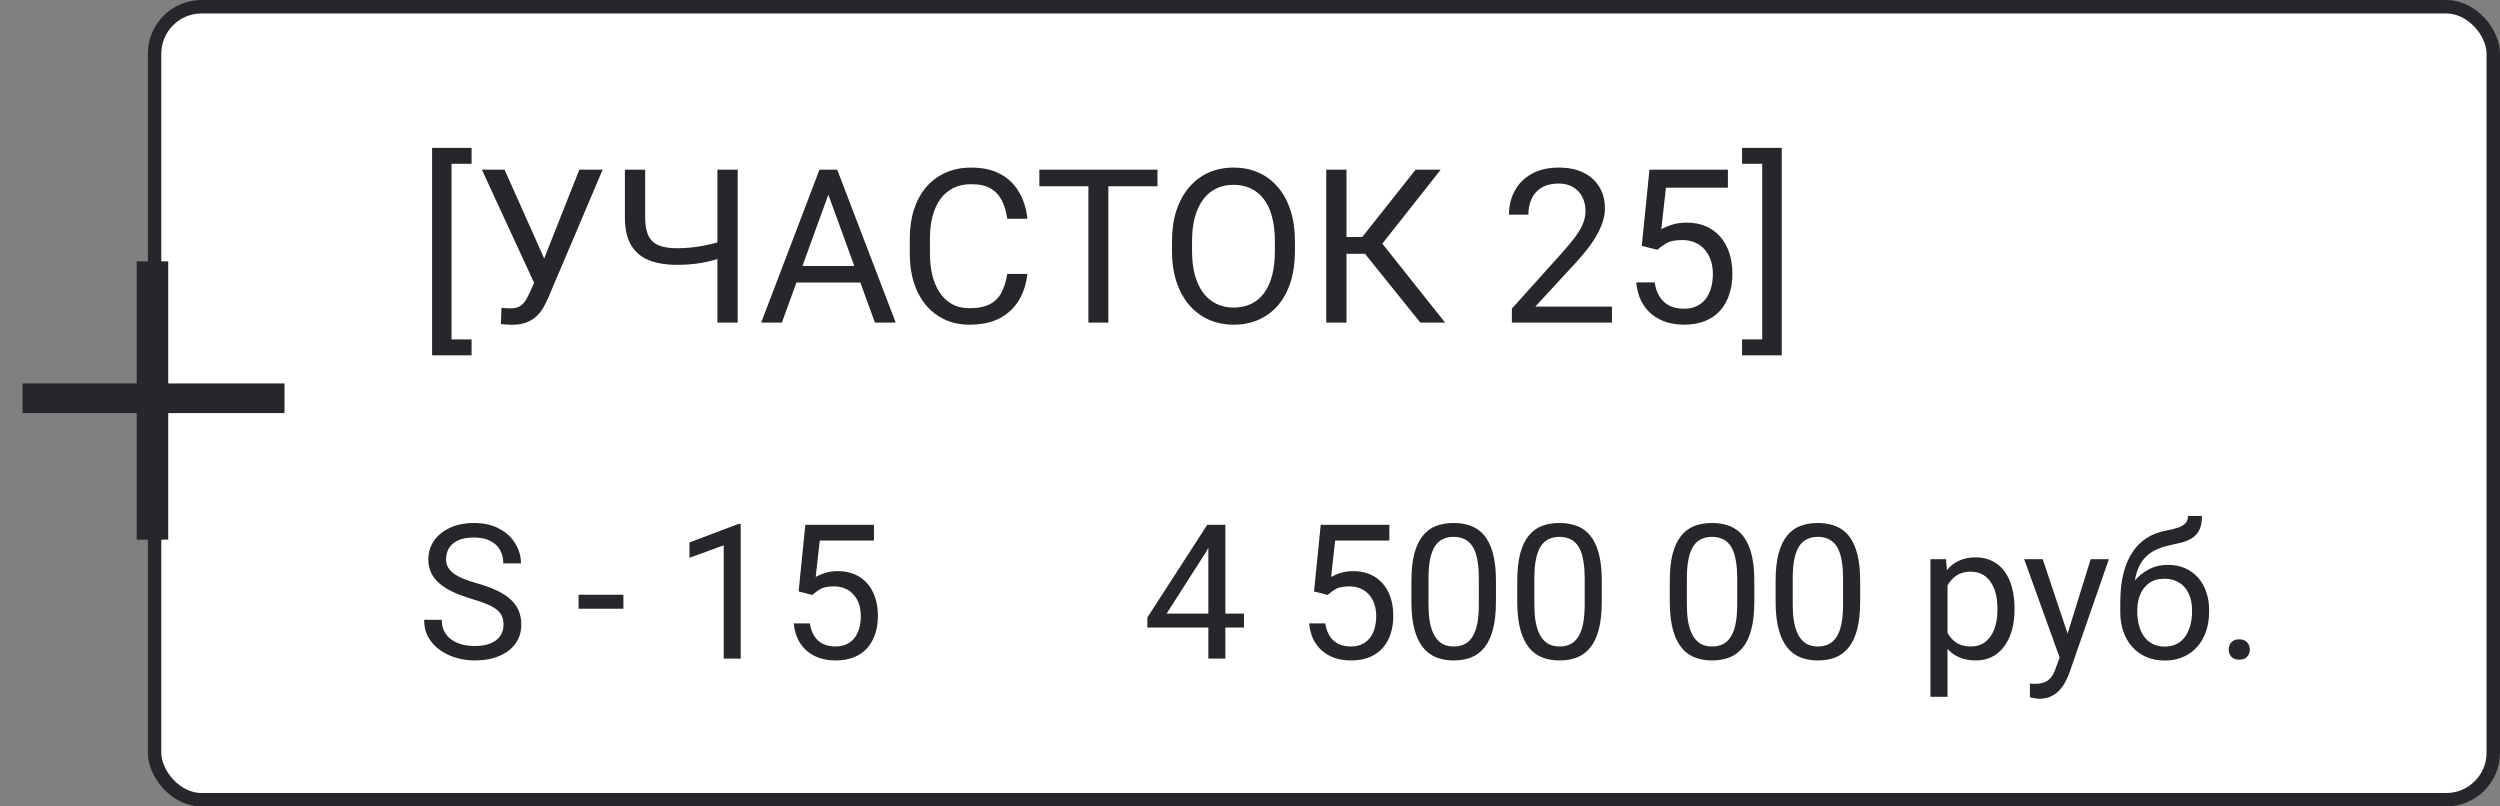 <?xml version="1.0" encoding="UTF-8"?> <svg xmlns="http://www.w3.org/2000/svg" width="186" height="60" viewBox="0 0 186 60" fill="none"><rect x="0" y="0" width="186" height="60" fill="#808080" stroke="none"/><rect x="11.5" y="0.5" width="174" height="59" rx="3.5" fill="white"></rect><rect x="11.5" y="0.5" width="174" height="59" rx="3.5" stroke="#26262B"></rect><path d="M35.086 11V12.188H33.594V25.25H35.086V26.438H32.148V11H35.086ZM40.094 20.227L43.102 12.625H44.836L40.812 22.102C40.698 22.367 40.57 22.625 40.43 22.875C40.289 23.12 40.117 23.338 39.914 23.531C39.711 23.724 39.458 23.878 39.156 23.992C38.859 24.107 38.49 24.164 38.047 24.164C37.922 24.164 37.773 24.156 37.602 24.141C37.43 24.13 37.318 24.117 37.266 24.102L37.312 22.898C37.37 22.909 37.482 22.919 37.648 22.93C37.815 22.935 37.938 22.938 38.016 22.938C38.312 22.938 38.547 22.878 38.719 22.758C38.891 22.638 39.029 22.487 39.133 22.305C39.242 22.117 39.341 21.927 39.43 21.734L40.094 20.227ZM37.539 12.625L40.703 19.711L41.078 21.109L39.812 21.203L35.852 12.625H37.539ZM46.492 12.625H48V16.18C48 16.768 48.086 17.229 48.258 17.562C48.43 17.896 48.69 18.13 49.039 18.266C49.388 18.401 49.823 18.469 50.344 18.469C50.656 18.469 50.958 18.456 51.25 18.43C51.547 18.404 51.836 18.367 52.117 18.32C52.398 18.273 52.675 18.216 52.945 18.148C53.221 18.081 53.492 18.008 53.758 17.93V19.164C53.503 19.242 53.247 19.315 52.992 19.383C52.742 19.451 52.482 19.508 52.211 19.555C51.945 19.602 51.659 19.638 51.352 19.664C51.05 19.69 50.714 19.703 50.344 19.703C49.542 19.703 48.852 19.588 48.273 19.359C47.7 19.125 47.26 18.75 46.953 18.234C46.646 17.719 46.492 17.034 46.492 16.18V12.625ZM53.375 12.625H54.883V24H53.375V12.625ZM61.938 13.633L58.172 24H56.633L60.969 12.625H61.961L61.938 13.633ZM65.094 24L61.32 13.633L61.297 12.625H62.289L66.641 24H65.094ZM64.898 19.789V21.023H58.508V19.789H64.898ZM74.938 20.383H76.438C76.359 21.102 76.154 21.745 75.82 22.312C75.487 22.88 75.016 23.331 74.406 23.664C73.797 23.992 73.037 24.156 72.125 24.156C71.458 24.156 70.852 24.031 70.305 23.781C69.763 23.531 69.297 23.177 68.906 22.719C68.516 22.255 68.213 21.701 68 21.055C67.792 20.404 67.688 19.68 67.688 18.883V17.75C67.688 16.953 67.792 16.232 68 15.586C68.213 14.935 68.518 14.378 68.914 13.914C69.315 13.45 69.797 13.094 70.359 12.844C70.922 12.594 71.555 12.469 72.258 12.469C73.117 12.469 73.844 12.63 74.438 12.953C75.031 13.276 75.492 13.724 75.82 14.297C76.154 14.865 76.359 15.523 76.438 16.273H74.938C74.865 15.742 74.729 15.287 74.531 14.906C74.333 14.521 74.052 14.224 73.688 14.016C73.323 13.807 72.846 13.703 72.258 13.703C71.753 13.703 71.307 13.8 70.922 13.992C70.542 14.185 70.221 14.458 69.961 14.812C69.706 15.167 69.513 15.591 69.383 16.086C69.253 16.581 69.188 17.13 69.188 17.734V18.883C69.188 19.44 69.245 19.963 69.359 20.453C69.479 20.943 69.659 21.372 69.898 21.742C70.138 22.112 70.443 22.404 70.812 22.617C71.182 22.826 71.62 22.93 72.125 22.93C72.766 22.93 73.276 22.828 73.656 22.625C74.037 22.422 74.323 22.13 74.516 21.75C74.713 21.37 74.854 20.914 74.938 20.383ZM82.461 12.625V24H80.977V12.625H82.461ZM86.117 12.625V13.859H77.328V12.625H86.117ZM96.344 17.953V18.672C96.344 19.526 96.237 20.292 96.023 20.969C95.81 21.646 95.503 22.221 95.102 22.695C94.701 23.169 94.219 23.531 93.656 23.781C93.099 24.031 92.474 24.156 91.781 24.156C91.109 24.156 90.492 24.031 89.93 23.781C89.372 23.531 88.888 23.169 88.477 22.695C88.07 22.221 87.755 21.646 87.531 20.969C87.307 20.292 87.195 19.526 87.195 18.672V17.953C87.195 17.099 87.305 16.336 87.523 15.664C87.747 14.987 88.062 14.412 88.469 13.938C88.875 13.458 89.357 13.094 89.914 12.844C90.477 12.594 91.094 12.469 91.766 12.469C92.458 12.469 93.083 12.594 93.641 12.844C94.203 13.094 94.685 13.458 95.086 13.938C95.492 14.412 95.802 14.987 96.016 15.664C96.234 16.336 96.344 17.099 96.344 17.953ZM94.852 18.672V17.938C94.852 17.26 94.781 16.662 94.641 16.141C94.505 15.62 94.305 15.182 94.039 14.828C93.773 14.474 93.448 14.206 93.062 14.023C92.682 13.841 92.25 13.75 91.766 13.75C91.297 13.75 90.872 13.841 90.492 14.023C90.117 14.206 89.794 14.474 89.523 14.828C89.258 15.182 89.052 15.62 88.906 16.141C88.76 16.662 88.688 17.26 88.688 17.938V18.672C88.688 19.354 88.76 19.958 88.906 20.484C89.052 21.005 89.26 21.445 89.531 21.805C89.807 22.159 90.133 22.427 90.508 22.609C90.888 22.792 91.312 22.883 91.781 22.883C92.271 22.883 92.706 22.792 93.086 22.609C93.466 22.427 93.787 22.159 94.047 21.805C94.312 21.445 94.513 21.005 94.648 20.484C94.784 19.958 94.852 19.354 94.852 18.672ZM100.18 12.625V24H98.672V12.625H100.18ZM107.188 12.625L102.25 18.883H99.578L99.344 17.633H101.352L105.32 12.625H107.188ZM105.672 24L101.398 18.688L102.242 17.367L107.516 24H105.672ZM119.93 22.812V24H112.484V22.961L116.211 18.812C116.669 18.302 117.023 17.87 117.273 17.516C117.529 17.156 117.706 16.836 117.805 16.555C117.909 16.268 117.961 15.977 117.961 15.68C117.961 15.305 117.883 14.966 117.727 14.664C117.576 14.357 117.352 14.112 117.055 13.93C116.758 13.747 116.398 13.656 115.977 13.656C115.471 13.656 115.049 13.755 114.711 13.953C114.378 14.146 114.128 14.417 113.961 14.766C113.794 15.115 113.711 15.516 113.711 15.969H112.266C112.266 15.328 112.406 14.742 112.688 14.211C112.969 13.68 113.385 13.258 113.938 12.945C114.49 12.628 115.169 12.469 115.977 12.469C116.695 12.469 117.31 12.596 117.82 12.852C118.331 13.102 118.721 13.456 118.992 13.914C119.268 14.367 119.406 14.898 119.406 15.508C119.406 15.841 119.349 16.18 119.234 16.523C119.125 16.862 118.971 17.201 118.773 17.539C118.581 17.878 118.354 18.211 118.094 18.539C117.839 18.867 117.565 19.19 117.273 19.508L114.227 22.812H119.93ZM123.305 18.586L122.148 18.289L122.719 12.625H128.555V13.961H123.945L123.602 17.055C123.81 16.935 124.073 16.823 124.391 16.719C124.714 16.615 125.083 16.562 125.5 16.562C126.026 16.562 126.497 16.654 126.914 16.836C127.331 17.013 127.685 17.268 127.977 17.602C128.273 17.935 128.5 18.336 128.656 18.805C128.812 19.273 128.891 19.797 128.891 20.375C128.891 20.922 128.815 21.424 128.664 21.883C128.518 22.341 128.297 22.742 128 23.086C127.703 23.424 127.328 23.688 126.875 23.875C126.427 24.062 125.898 24.156 125.289 24.156C124.831 24.156 124.396 24.094 123.984 23.969C123.578 23.838 123.214 23.643 122.891 23.383C122.573 23.117 122.312 22.789 122.109 22.398C121.911 22.003 121.786 21.539 121.734 21.008H123.109C123.172 21.435 123.297 21.794 123.484 22.086C123.672 22.378 123.917 22.599 124.219 22.75C124.526 22.896 124.883 22.969 125.289 22.969C125.633 22.969 125.938 22.909 126.203 22.789C126.469 22.669 126.693 22.497 126.875 22.273C127.057 22.049 127.195 21.779 127.289 21.461C127.388 21.143 127.438 20.787 127.438 20.391C127.438 20.031 127.388 19.698 127.289 19.391C127.19 19.083 127.042 18.815 126.844 18.586C126.651 18.357 126.414 18.18 126.133 18.055C125.852 17.924 125.529 17.859 125.164 17.859C124.68 17.859 124.312 17.924 124.062 18.055C123.818 18.185 123.565 18.362 123.305 18.586ZM129.609 12.188V11H132.562V26.438H129.609V25.25H131.109V12.188H129.609Z" fill="#26262B"></path><path d="M37.46 46.484C37.46 46.252 37.423 46.047 37.351 45.869C37.282 45.687 37.159 45.523 36.981 45.377C36.808 45.231 36.567 45.092 36.257 44.96C35.952 44.828 35.564 44.693 35.095 44.557C34.602 44.411 34.158 44.249 33.762 44.071C33.365 43.889 33.026 43.682 32.743 43.449C32.461 43.217 32.244 42.95 32.094 42.649C31.943 42.349 31.868 42.005 31.868 41.617C31.868 41.23 31.948 40.872 32.107 40.544C32.267 40.216 32.495 39.931 32.791 39.69C33.092 39.443 33.45 39.252 33.864 39.115C34.279 38.978 34.742 38.91 35.252 38.91C35.999 38.91 36.633 39.054 37.152 39.341C37.676 39.623 38.075 39.995 38.349 40.455C38.622 40.911 38.759 41.398 38.759 41.918H37.446C37.446 41.544 37.367 41.214 37.207 40.927C37.047 40.635 36.806 40.407 36.482 40.243C36.159 40.075 35.749 39.99 35.252 39.99C34.783 39.99 34.395 40.061 34.09 40.202C33.785 40.343 33.557 40.535 33.406 40.776C33.26 41.018 33.188 41.294 33.188 41.603C33.188 41.813 33.231 42.005 33.317 42.178C33.408 42.346 33.547 42.504 33.734 42.649C33.926 42.795 34.167 42.93 34.459 43.053C34.755 43.176 35.108 43.294 35.519 43.408C36.084 43.568 36.571 43.745 36.981 43.941C37.392 44.137 37.729 44.358 37.993 44.605C38.262 44.846 38.46 45.122 38.588 45.432C38.72 45.737 38.786 46.083 38.786 46.471C38.786 46.876 38.704 47.243 38.54 47.571C38.376 47.899 38.141 48.18 37.836 48.412C37.531 48.645 37.164 48.825 36.735 48.952C36.312 49.075 35.838 49.137 35.313 49.137C34.853 49.137 34.4 49.073 33.953 48.945C33.511 48.818 33.108 48.626 32.743 48.371C32.383 48.116 32.094 47.801 31.875 47.428C31.661 47.05 31.554 46.612 31.554 46.115H32.866C32.866 46.457 32.932 46.751 33.065 46.997C33.197 47.239 33.377 47.439 33.605 47.599C33.837 47.758 34.099 47.877 34.391 47.954C34.687 48.027 34.995 48.063 35.313 48.063C35.774 48.063 36.163 48 36.482 47.872C36.801 47.745 37.043 47.562 37.207 47.325C37.376 47.088 37.46 46.808 37.46 46.484ZM46.381 44.249V45.288H43.045V44.249H46.381ZM55.11 38.992V49H53.846V40.571L51.296 41.501V40.359L54.912 38.992H55.11ZM60.429 44.263L59.417 44.003L59.916 39.047H65.022V40.216H60.989L60.688 42.923C60.871 42.818 61.101 42.72 61.379 42.629C61.661 42.538 61.985 42.492 62.35 42.492C62.81 42.492 63.222 42.572 63.587 42.731C63.952 42.886 64.261 43.11 64.517 43.401C64.776 43.693 64.975 44.044 65.111 44.454C65.248 44.864 65.316 45.322 65.316 45.828C65.316 46.307 65.25 46.746 65.118 47.148C64.991 47.548 64.797 47.899 64.537 48.2C64.277 48.496 63.949 48.727 63.553 48.891C63.161 49.055 62.698 49.137 62.165 49.137C61.764 49.137 61.383 49.082 61.023 48.973C60.668 48.859 60.349 48.688 60.066 48.46C59.788 48.227 59.56 47.94 59.383 47.599C59.21 47.252 59.1 46.847 59.055 46.382H60.258C60.312 46.755 60.422 47.07 60.586 47.325C60.75 47.58 60.964 47.774 61.228 47.906C61.497 48.034 61.81 48.098 62.165 48.098C62.466 48.098 62.732 48.045 62.965 47.94C63.197 47.836 63.393 47.685 63.553 47.489C63.712 47.293 63.833 47.056 63.915 46.778C64.002 46.5 64.045 46.188 64.045 45.842C64.045 45.527 64.002 45.236 63.915 44.967C63.828 44.698 63.699 44.463 63.525 44.263C63.357 44.062 63.149 43.907 62.903 43.798C62.657 43.684 62.375 43.627 62.056 43.627C61.632 43.627 61.31 43.684 61.092 43.798C60.878 43.912 60.657 44.067 60.429 44.263Z" fill="#26262B"></path><path d="M92.554 45.65V46.69H85.362V45.944L89.819 39.047H90.852L89.744 41.043L86.798 45.65H92.554ZM91.166 39.047V49H89.901V39.047H91.166ZM98.774 44.263L97.763 44.003L98.262 39.047H103.368V40.216H99.335L99.034 42.923C99.216 42.818 99.447 42.72 99.725 42.629C100.007 42.538 100.331 42.492 100.695 42.492C101.156 42.492 101.568 42.572 101.933 42.731C102.297 42.886 102.607 43.11 102.862 43.401C103.122 43.693 103.32 44.044 103.457 44.454C103.594 44.864 103.662 45.322 103.662 45.828C103.662 46.307 103.596 46.746 103.464 47.148C103.336 47.548 103.143 47.899 102.883 48.2C102.623 48.496 102.295 48.727 101.898 48.891C101.507 49.055 101.044 49.137 100.511 49.137C100.11 49.137 99.729 49.082 99.369 48.973C99.014 48.859 98.695 48.688 98.412 48.46C98.134 48.227 97.906 47.94 97.728 47.599C97.555 47.252 97.446 46.847 97.4 46.382H98.603C98.658 46.755 98.768 47.07 98.932 47.325C99.096 47.58 99.31 47.774 99.574 47.906C99.843 48.034 100.155 48.098 100.511 48.098C100.812 48.098 101.078 48.045 101.311 47.94C101.543 47.836 101.739 47.685 101.898 47.489C102.058 47.293 102.179 47.056 102.261 46.778C102.347 46.5 102.391 46.188 102.391 45.842C102.391 45.527 102.347 45.236 102.261 44.967C102.174 44.698 102.044 44.463 101.871 44.263C101.702 44.062 101.495 43.907 101.249 43.798C101.003 43.684 100.72 43.627 100.401 43.627C99.978 43.627 99.656 43.684 99.438 43.798C99.223 43.912 99.002 44.067 98.774 44.263ZM111.298 43.23V44.748C111.298 45.564 111.225 46.252 111.079 46.812C110.933 47.373 110.724 47.824 110.45 48.166C110.177 48.508 109.846 48.756 109.459 48.911C109.076 49.062 108.643 49.137 108.16 49.137C107.777 49.137 107.424 49.089 107.101 48.993C106.777 48.898 106.485 48.745 106.226 48.535C105.97 48.321 105.752 48.043 105.569 47.701C105.387 47.359 105.248 46.945 105.152 46.457C105.057 45.969 105.009 45.4 105.009 44.748V43.23C105.009 42.415 105.082 41.731 105.228 41.18C105.378 40.628 105.59 40.186 105.863 39.853C106.137 39.516 106.465 39.275 106.848 39.129C107.235 38.983 107.668 38.91 108.146 38.91C108.534 38.91 108.889 38.958 109.213 39.054C109.541 39.145 109.833 39.293 110.088 39.498C110.343 39.699 110.56 39.967 110.737 40.305C110.92 40.637 111.059 41.045 111.154 41.528C111.25 42.011 111.298 42.579 111.298 43.23ZM110.026 44.953V43.019C110.026 42.572 109.999 42.18 109.944 41.843C109.894 41.501 109.819 41.209 109.719 40.968C109.618 40.726 109.491 40.53 109.336 40.38C109.186 40.23 109.01 40.12 108.81 40.052C108.614 39.979 108.393 39.942 108.146 39.942C107.846 39.942 107.579 39.999 107.347 40.113C107.114 40.223 106.918 40.398 106.759 40.64C106.604 40.881 106.485 41.198 106.403 41.59C106.321 41.982 106.28 42.458 106.28 43.019V44.953C106.28 45.4 106.305 45.794 106.355 46.136C106.41 46.477 106.49 46.774 106.595 47.024C106.7 47.27 106.827 47.473 106.978 47.633C107.128 47.792 107.301 47.911 107.497 47.988C107.698 48.061 107.919 48.098 108.16 48.098C108.47 48.098 108.741 48.038 108.974 47.92C109.206 47.801 109.4 47.617 109.555 47.366C109.714 47.111 109.833 46.785 109.91 46.389C109.988 45.988 110.026 45.509 110.026 44.953ZM119.173 43.23V44.748C119.173 45.564 119.1 46.252 118.954 46.812C118.808 47.373 118.599 47.824 118.325 48.166C118.052 48.508 117.721 48.756 117.334 48.911C116.951 49.062 116.518 49.137 116.035 49.137C115.652 49.137 115.299 49.089 114.976 48.993C114.652 48.898 114.36 48.745 114.101 48.535C113.845 48.321 113.627 48.043 113.444 47.701C113.262 47.359 113.123 46.945 113.027 46.457C112.932 45.969 112.884 45.4 112.884 44.748V43.23C112.884 42.415 112.957 41.731 113.103 41.18C113.253 40.628 113.465 40.186 113.738 39.853C114.012 39.516 114.34 39.275 114.723 39.129C115.11 38.983 115.543 38.91 116.021 38.91C116.409 38.91 116.764 38.958 117.088 39.054C117.416 39.145 117.708 39.293 117.963 39.498C118.218 39.699 118.435 39.967 118.612 40.305C118.795 40.637 118.934 41.045 119.029 41.528C119.125 42.011 119.173 42.579 119.173 43.23ZM117.901 44.953V43.019C117.901 42.572 117.874 42.18 117.819 41.843C117.769 41.501 117.694 41.209 117.594 40.968C117.493 40.726 117.366 40.53 117.211 40.38C117.061 40.23 116.885 40.12 116.685 40.052C116.489 39.979 116.268 39.942 116.021 39.942C115.721 39.942 115.454 39.999 115.222 40.113C114.989 40.223 114.793 40.398 114.634 40.64C114.479 40.881 114.36 41.198 114.278 41.59C114.196 41.982 114.155 42.458 114.155 43.019V44.953C114.155 45.4 114.18 45.794 114.23 46.136C114.285 46.477 114.365 46.774 114.47 47.024C114.575 47.27 114.702 47.473 114.853 47.633C115.003 47.792 115.176 47.911 115.372 47.988C115.573 48.061 115.794 48.098 116.035 48.098C116.345 48.098 116.616 48.038 116.849 47.92C117.081 47.801 117.275 47.617 117.43 47.366C117.589 47.111 117.708 46.785 117.785 46.389C117.863 45.988 117.901 45.509 117.901 44.953ZM130.521 43.23V44.748C130.521 45.564 130.448 46.252 130.302 46.812C130.156 47.373 129.946 47.824 129.673 48.166C129.399 48.508 129.069 48.756 128.682 48.911C128.299 49.062 127.866 49.137 127.383 49.137C127 49.137 126.647 49.089 126.323 48.993C126 48.898 125.708 48.745 125.448 48.535C125.193 48.321 124.974 48.043 124.792 47.701C124.61 47.359 124.471 46.945 124.375 46.457C124.279 45.969 124.231 45.4 124.231 44.748V43.23C124.231 42.415 124.304 41.731 124.45 41.18C124.601 40.628 124.812 40.186 125.086 39.853C125.359 39.516 125.688 39.275 126.07 39.129C126.458 38.983 126.891 38.91 127.369 38.91C127.757 38.91 128.112 38.958 128.436 39.054C128.764 39.145 129.055 39.293 129.311 39.498C129.566 39.699 129.782 39.967 129.96 40.305C130.142 40.637 130.281 41.045 130.377 41.528C130.473 42.011 130.521 42.579 130.521 43.23ZM129.249 44.953V43.019C129.249 42.572 129.222 42.18 129.167 41.843C129.117 41.501 129.042 41.209 128.941 40.968C128.841 40.726 128.714 40.53 128.559 40.38C128.408 40.23 128.233 40.12 128.032 40.052C127.836 39.979 127.615 39.942 127.369 39.942C127.068 39.942 126.802 39.999 126.569 40.113C126.337 40.223 126.141 40.398 125.981 40.64C125.826 40.881 125.708 41.198 125.626 41.59C125.544 41.982 125.503 42.458 125.503 43.019V44.953C125.503 45.4 125.528 45.794 125.578 46.136C125.633 46.477 125.713 46.774 125.817 47.024C125.922 47.27 126.05 47.473 126.2 47.633C126.351 47.792 126.524 47.911 126.72 47.988C126.92 48.061 127.141 48.098 127.383 48.098C127.693 48.098 127.964 48.038 128.196 47.92C128.429 47.801 128.622 47.617 128.777 47.366C128.937 47.111 129.055 46.785 129.133 46.389C129.21 45.988 129.249 45.509 129.249 44.953ZM138.396 43.23V44.748C138.396 45.564 138.323 46.252 138.177 46.812C138.031 47.373 137.821 47.824 137.548 48.166C137.274 48.508 136.944 48.756 136.557 48.911C136.174 49.062 135.741 49.137 135.258 49.137C134.875 49.137 134.522 49.089 134.198 48.993C133.875 48.898 133.583 48.745 133.323 48.535C133.068 48.321 132.849 48.043 132.667 47.701C132.485 47.359 132.346 46.945 132.25 46.457C132.154 45.969 132.106 45.4 132.106 44.748V43.23C132.106 42.415 132.179 41.731 132.325 41.18C132.476 40.628 132.688 40.186 132.961 39.853C133.234 39.516 133.562 39.275 133.945 39.129C134.333 38.983 134.766 38.91 135.244 38.91C135.632 38.91 135.987 38.958 136.311 39.054C136.639 39.145 136.93 39.293 137.186 39.498C137.441 39.699 137.657 39.967 137.835 40.305C138.017 40.637 138.156 41.045 138.252 41.528C138.348 42.011 138.396 42.579 138.396 43.23ZM137.124 44.953V43.019C137.124 42.572 137.097 42.18 137.042 41.843C136.992 41.501 136.917 41.209 136.816 40.968C136.716 40.726 136.589 40.53 136.434 40.38C136.283 40.23 136.108 40.12 135.907 40.052C135.711 39.979 135.49 39.942 135.244 39.942C134.943 39.942 134.677 39.999 134.444 40.113C134.212 40.223 134.016 40.398 133.856 40.64C133.701 40.881 133.583 41.198 133.501 41.59C133.419 41.982 133.378 42.458 133.378 43.019V44.953C133.378 45.4 133.403 45.794 133.453 46.136C133.508 46.477 133.588 46.774 133.692 47.024C133.797 47.27 133.925 47.473 134.075 47.633C134.226 47.792 134.399 47.911 134.595 47.988C134.795 48.061 135.016 48.098 135.258 48.098C135.568 48.098 135.839 48.038 136.071 47.92C136.304 47.801 136.497 47.617 136.652 47.366C136.812 47.111 136.93 46.785 137.008 46.389C137.085 45.988 137.124 45.509 137.124 44.953ZM144.896 43.025V51.844H143.625V41.603H144.787L144.896 43.025ZM149.88 45.24V45.384C149.88 45.922 149.816 46.421 149.688 46.881C149.561 47.337 149.374 47.733 149.128 48.07C148.886 48.408 148.588 48.67 148.232 48.856C147.877 49.043 147.469 49.137 147.009 49.137C146.539 49.137 146.125 49.059 145.765 48.904C145.405 48.749 145.099 48.524 144.849 48.227C144.598 47.931 144.397 47.576 144.247 47.161C144.101 46.746 144.001 46.279 143.946 45.76V44.994C144.001 44.447 144.104 43.957 144.254 43.524C144.404 43.092 144.603 42.722 144.849 42.417C145.099 42.107 145.402 41.872 145.758 41.713C146.113 41.549 146.523 41.467 146.988 41.467C147.453 41.467 147.866 41.558 148.226 41.74C148.586 41.918 148.889 42.173 149.135 42.506C149.381 42.839 149.565 43.237 149.688 43.702C149.816 44.162 149.88 44.675 149.88 45.24ZM148.608 45.384V45.24C148.608 44.871 148.57 44.525 148.492 44.201C148.415 43.873 148.294 43.586 148.13 43.34C147.97 43.089 147.765 42.893 147.515 42.752C147.264 42.606 146.965 42.533 146.619 42.533C146.3 42.533 146.022 42.588 145.785 42.697C145.553 42.807 145.354 42.955 145.19 43.142C145.026 43.324 144.892 43.533 144.787 43.77C144.687 44.003 144.612 44.245 144.562 44.495V46.266C144.653 46.585 144.78 46.885 144.944 47.168C145.108 47.446 145.327 47.672 145.601 47.845C145.874 48.013 146.218 48.098 146.633 48.098C146.975 48.098 147.269 48.027 147.515 47.886C147.765 47.74 147.97 47.542 148.13 47.291C148.294 47.04 148.415 46.753 148.492 46.43C148.57 46.102 148.608 45.753 148.608 45.384ZM153.489 48.234L155.547 41.603H156.9L153.934 50.142C153.865 50.324 153.774 50.52 153.66 50.73C153.551 50.944 153.41 51.147 153.236 51.338C153.063 51.529 152.854 51.684 152.607 51.803C152.366 51.926 152.076 51.987 151.739 51.987C151.639 51.987 151.511 51.974 151.356 51.946C151.201 51.919 151.092 51.896 151.028 51.878L151.021 50.852C151.058 50.857 151.115 50.862 151.192 50.866C151.274 50.875 151.331 50.88 151.363 50.88C151.65 50.88 151.894 50.841 152.095 50.764C152.295 50.691 152.464 50.565 152.601 50.388C152.742 50.215 152.863 49.975 152.963 49.67L153.489 48.234ZM151.979 41.603L153.899 47.346L154.228 48.679L153.318 49.144L150.598 41.603H151.979ZM162.786 38.384H163.825C163.825 38.83 163.757 39.186 163.62 39.45C163.483 39.71 163.297 39.91 163.06 40.052C162.827 40.193 162.563 40.3 162.267 40.373C161.975 40.446 161.672 40.517 161.357 40.585C160.965 40.667 160.601 40.797 160.264 40.975C159.931 41.148 159.644 41.394 159.402 41.713C159.165 42.032 158.99 42.447 158.876 42.957C158.767 43.467 158.737 44.099 158.787 44.851V45.48H157.748V44.851C157.748 44.008 157.828 43.272 157.987 42.643C158.151 42.014 158.382 41.483 158.678 41.05C158.974 40.617 159.325 40.273 159.73 40.018C160.141 39.762 160.592 39.587 161.084 39.491C161.439 39.423 161.745 39.35 162 39.273C162.255 39.19 162.449 39.081 162.581 38.944C162.718 38.808 162.786 38.621 162.786 38.384ZM161.289 42.027C161.772 42.027 162.203 42.112 162.581 42.28C162.959 42.449 163.281 42.684 163.545 42.984C163.809 43.285 164.01 43.641 164.146 44.051C164.288 44.456 164.358 44.898 164.358 45.377V45.527C164.358 46.042 164.283 46.521 164.133 46.963C163.987 47.4 163.771 47.783 163.483 48.111C163.201 48.435 162.854 48.688 162.444 48.87C162.039 49.052 161.576 49.144 161.057 49.144C160.537 49.144 160.072 49.052 159.662 48.87C159.257 48.688 158.91 48.435 158.623 48.111C158.336 47.783 158.117 47.4 157.967 46.963C157.821 46.521 157.748 46.042 157.748 45.527V45.377C157.748 45.263 157.769 45.151 157.81 45.042C157.851 44.933 157.901 44.821 157.96 44.707C158.024 44.593 158.081 44.472 158.131 44.345C158.299 43.935 158.53 43.554 158.821 43.203C159.118 42.852 159.471 42.57 159.881 42.355C160.296 42.137 160.765 42.027 161.289 42.027ZM161.043 43.06C160.578 43.06 160.195 43.167 159.895 43.381C159.598 43.595 159.377 43.88 159.231 44.235C159.086 44.586 159.013 44.967 159.013 45.377V45.527C159.013 45.874 159.054 46.202 159.136 46.512C159.218 46.822 159.341 47.097 159.505 47.339C159.674 47.576 159.885 47.763 160.141 47.899C160.4 48.036 160.706 48.105 161.057 48.105C161.408 48.105 161.711 48.036 161.966 47.899C162.221 47.763 162.431 47.576 162.595 47.339C162.759 47.097 162.882 46.822 162.964 46.512C163.046 46.202 163.087 45.874 163.087 45.527V45.377C163.087 45.067 163.046 44.773 162.964 44.495C162.882 44.217 162.757 43.971 162.588 43.757C162.424 43.543 162.212 43.374 161.952 43.251C161.697 43.123 161.394 43.06 161.043 43.06ZM165.814 48.33C165.814 48.116 165.881 47.936 166.013 47.79C166.149 47.64 166.345 47.565 166.601 47.565C166.856 47.565 167.049 47.64 167.182 47.79C167.318 47.936 167.387 48.116 167.387 48.33C167.387 48.54 167.318 48.717 167.182 48.863C167.049 49.009 166.856 49.082 166.601 49.082C166.345 49.082 166.149 49.009 166.013 48.863C165.881 48.717 165.814 48.54 165.814 48.33Z" fill="#26262B"></path><path d="M21.168 28.527V30.734H1.676V28.527H21.168ZM12.516 19.445V40.148H10.172V19.445H12.516Z" fill="#26262B"></path></svg> 